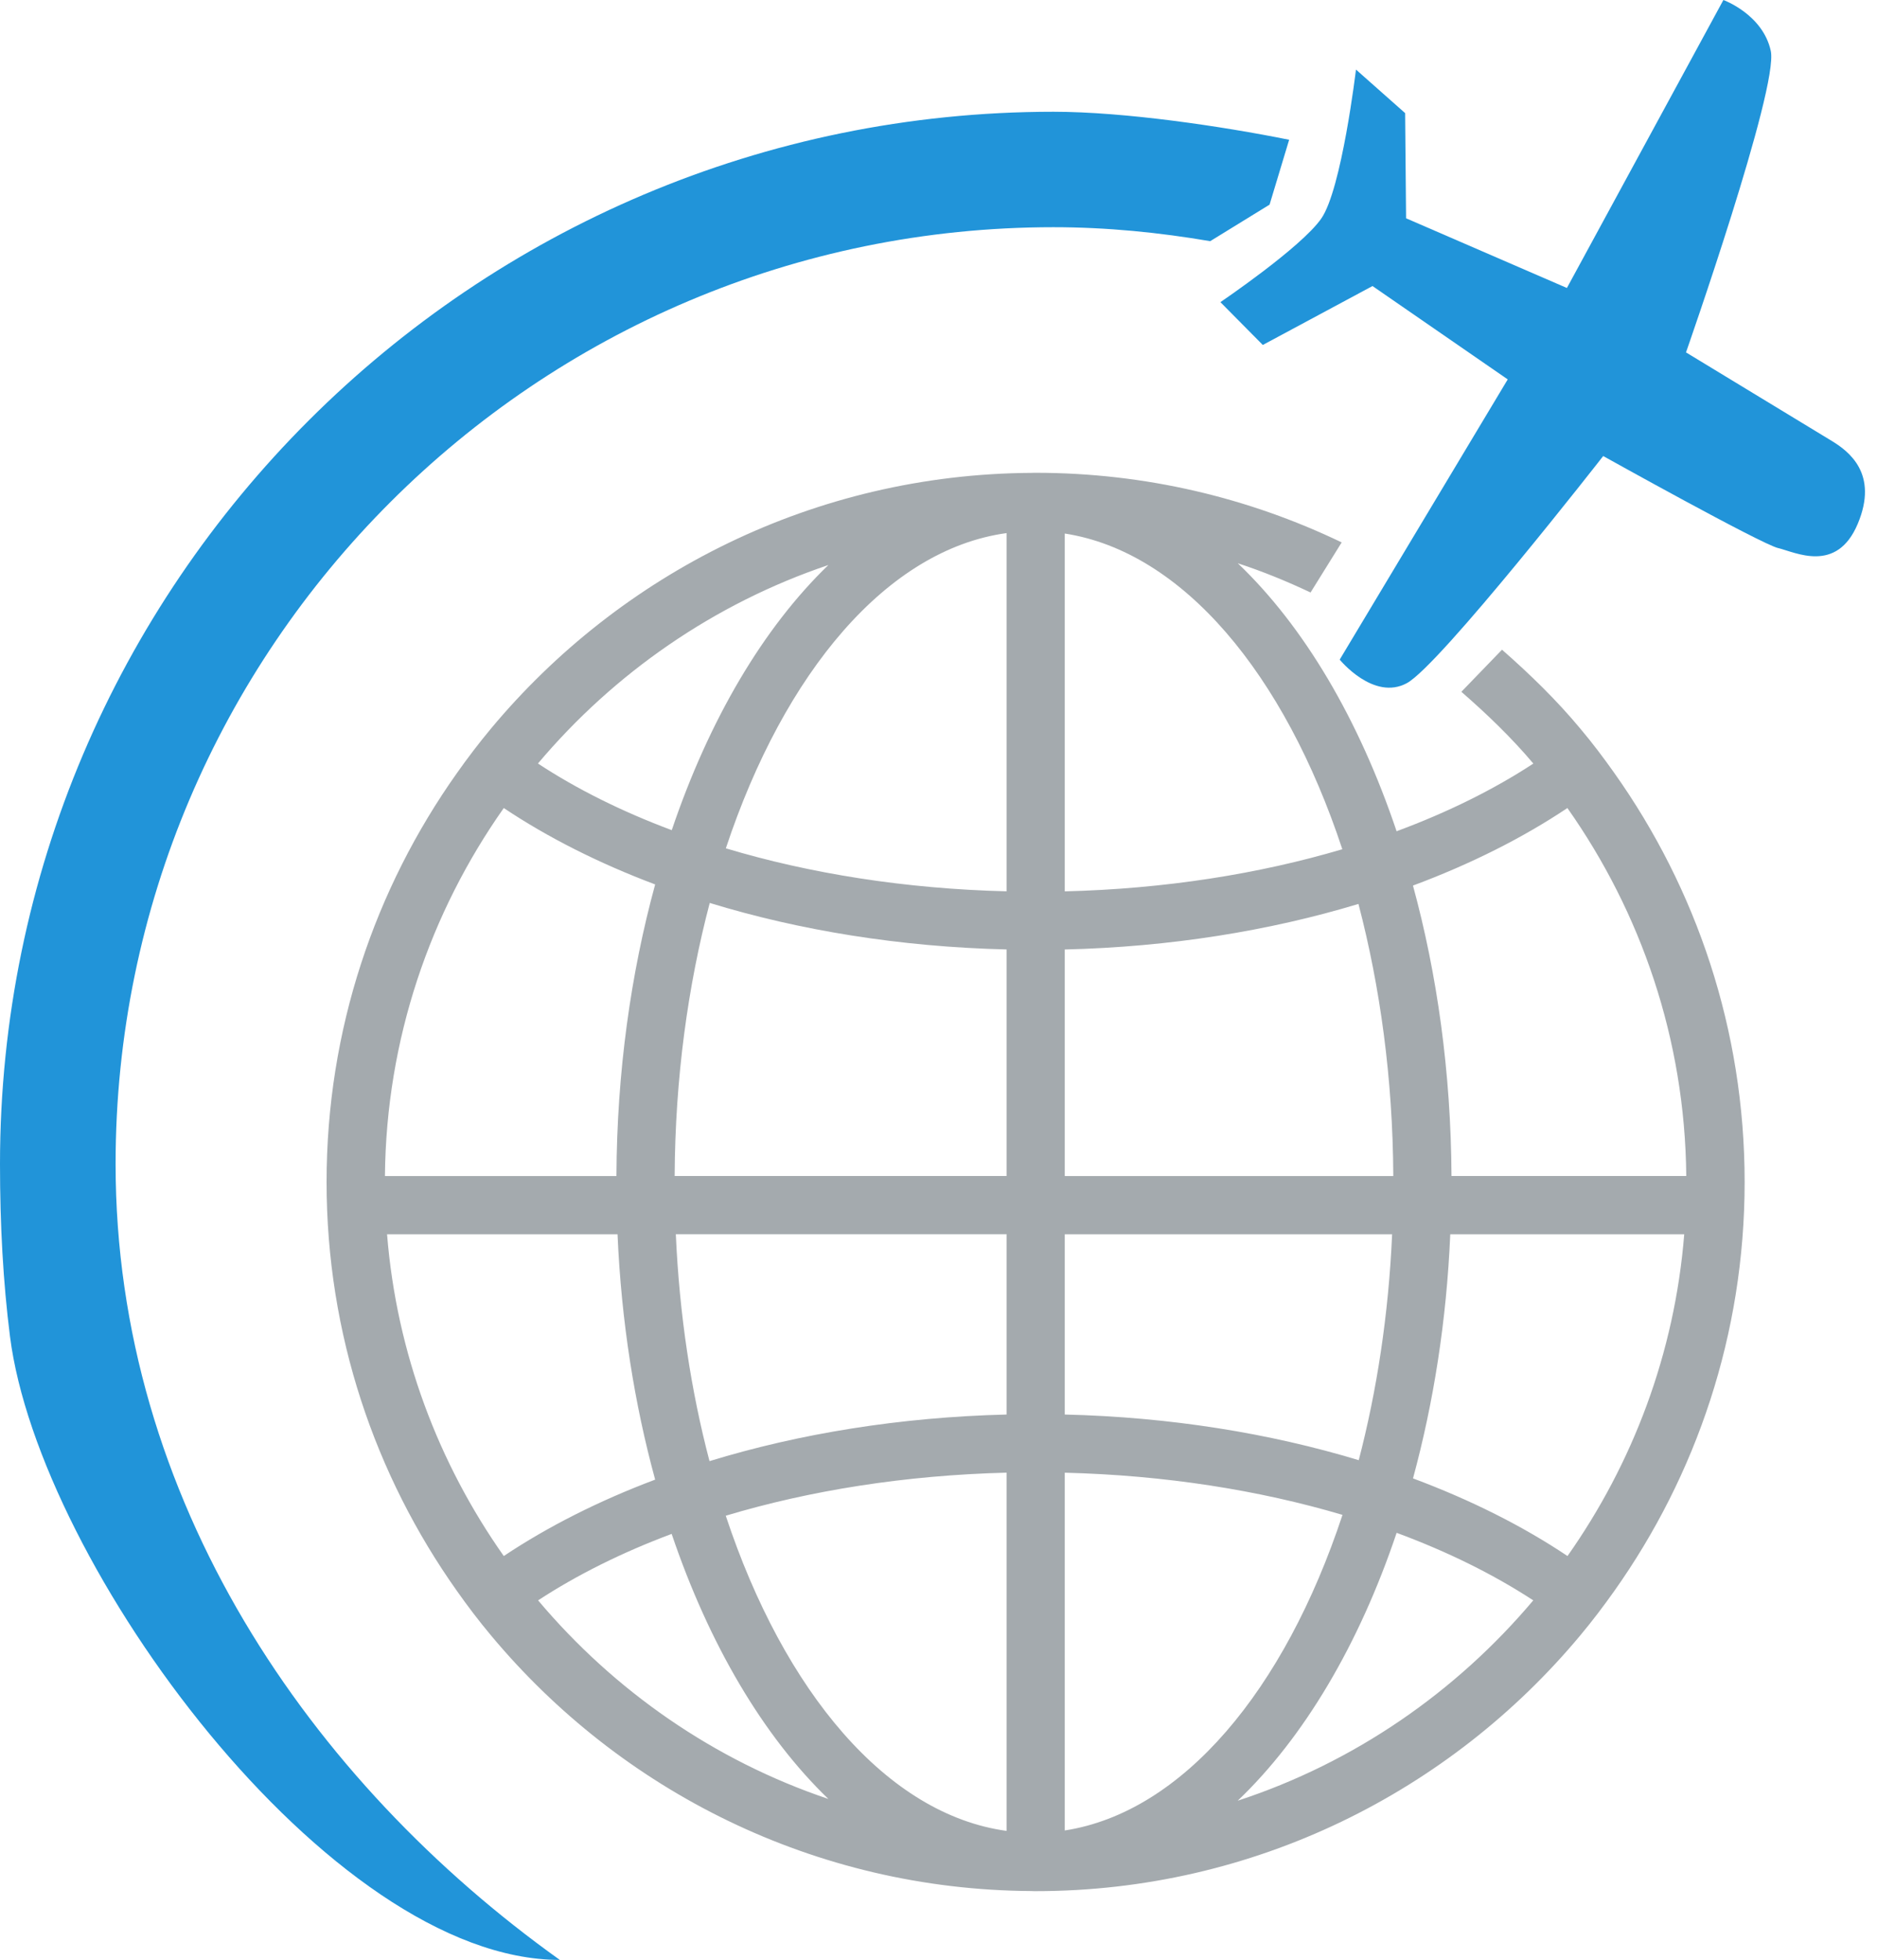 <?xml version="1.0" encoding="UTF-8"?>
<svg width="91px" height="95px" viewBox="0 0 91 95" version="1.1" xmlns="http://www.w3.org/2000/svg" xmlns:xlink="http://www.w3.org/1999/xlink">
    <title>travel_Consultant </title>
    <g id="Page-1" stroke="none" stroke-width="1" fill="none" fill-rule="evenodd">
        <g id="designn1" transform="translate(-1902, -1935)" fill-rule="nonzero">
            <g id="travel_Consultant-" transform="translate(1902, 1935)">
                <path d="M88.798,21.367 C87.969,20.864 81.74,17.081 81.74,17.081 C81.74,17.081 86.242,4.246 85.85,2.467 C85.464,0.691 83.553,0 83.553,0 L75.966,13.959 L68.169,10.581 L68.123,5.483 L65.74,3.372 C65.74,3.372 65.046,9.191 64.053,10.6 C63.068,12.007 59.167,14.645 59.167,14.645 L61.223,16.721 L66.541,13.865 L73.097,18.39 L64.951,31.973 C64.951,31.973 66.593,33.99 68.209,33.112 C69.822,32.233 77.726,22.105 77.726,22.105 C77.726,22.105 85.4,26.384 86.216,26.569 C87.031,26.759 89.046,27.824 90.067,25.389 C91.089,22.957 89.627,21.869 88.798,21.367 Z" id="Path" fill="#2194D9"></path>
                <path d="M76.617,35.319 C75.466,33.935 74.173,32.679 72.82,31.492 L70.849,33.532 C72.088,34.61 73.278,35.753 74.339,37.011 C72.421,38.268 70.187,39.375 67.709,40.292 C65.885,34.871 63.221,30.363 60.01,27.302 C61.225,27.699 62.398,28.181 63.538,28.719 L65.047,26.291 C60.552,24.131 55.518,22.917 50.207,22.917 C50.185,22.917 50.172,22.917 50.161,22.917 C50.15,22.917 50.137,22.917 50.126,22.917 C50.087,22.917 50.049,22.921 50.006,22.921 C39.485,22.982 30.07,27.798 23.801,35.319 C23.223,36.014 22.674,36.733 22.153,37.472 C18.177,43.079 15.833,49.913 15.833,57.294 C15.833,64.672 18.177,71.507 22.153,77.116 C22.674,77.855 23.223,78.576 23.801,79.267 C30.072,86.79 39.485,91.601 50.006,91.662 C50.049,91.662 50.087,91.667 50.126,91.667 C50.137,91.667 50.148,91.667 50.161,91.667 C50.174,91.667 50.192,91.667 50.207,91.667 C60.811,91.667 70.307,86.838 76.617,79.267 C77.196,78.574 77.745,77.85 78.266,77.114 C82.239,71.507 84.583,64.668 84.583,57.292 C84.583,49.913 82.242,43.076 78.266,37.47 C77.745,36.733 77.201,36.011 76.617,35.319 Z M40.161,27.388 C37.001,30.435 34.376,34.891 32.568,40.239 C30.142,39.333 27.959,38.244 26.08,37.009 C29.77,32.63 34.62,29.256 40.161,27.388 Z M24.424,39.167 C26.56,40.594 29.031,41.842 31.763,42.87 C30.585,47.177 29.908,51.959 29.886,57.004 L18.662,57.004 C18.725,50.367 20.857,44.228 24.424,39.167 Z M18.765,59.826 L29.939,59.826 C30.121,64.05 30.761,68.053 31.763,71.72 C29.031,72.748 26.56,73.998 24.424,75.423 C21.262,70.937 19.228,65.602 18.765,59.826 Z M26.088,77.572 C27.967,76.342 30.145,75.254 32.563,74.351 C34.374,79.697 36.999,84.152 40.161,87.198 C34.62,85.332 29.778,81.953 26.088,77.572 Z M48.8,88.746 C43.013,87.954 38.018,82.019 35.186,73.469 C39.268,72.244 43.892,71.505 48.8,71.382 L48.8,88.746 Z M48.8,68.564 C43.625,68.692 38.742,69.492 34.398,70.823 C33.508,67.442 32.938,63.736 32.765,59.824 L48.8,59.824 L48.8,68.564 Z M48.8,57.002 L32.708,57.002 C32.732,52.266 33.348,47.791 34.409,43.767 C38.749,45.096 43.627,45.898 48.8,46.021 L48.8,57.002 L48.8,57.002 Z M48.8,43.204 C43.895,43.083 39.27,42.344 35.19,41.12 C38.025,32.578 43.013,26.633 48.8,25.84 L48.8,43.204 Z M51.621,25.861 C57.344,26.745 62.273,32.676 65.078,41.164 C61.034,42.362 56.469,43.087 51.621,43.206 L51.621,25.861 Z M51.621,46.023 C56.735,45.901 61.554,45.118 65.86,43.815 C66.911,47.826 67.527,52.286 67.549,57.004 L51.621,57.004 L51.621,46.023 Z M51.621,59.826 L67.492,59.826 C67.321,63.716 66.753,67.407 65.874,70.777 C61.565,69.472 56.735,68.687 51.621,68.564 L51.621,59.826 Z M51.621,88.726 L51.621,71.384 C56.469,71.505 61.039,72.228 65.086,73.428 C62.28,81.916 57.344,87.84 51.621,88.726 Z M60.006,87.283 C63.214,84.222 65.887,79.719 67.711,74.298 C70.187,75.213 72.416,76.318 74.335,77.572 C70.586,82.019 65.652,85.435 60.006,87.283 Z M75.995,75.423 C73.822,73.967 71.294,72.7 68.505,71.66 C69.496,68.012 70.132,64.028 70.311,59.826 L81.654,59.826 C81.191,65.602 79.157,70.937 75.995,75.423 Z M70.371,57.002 C70.344,51.979 69.676,47.218 68.503,42.925 C71.294,41.886 73.818,40.618 75.99,39.167 C79.556,44.228 81.693,50.367 81.753,57.002 L70.371,57.002 L70.371,57.002 Z" id="Shape" fill="#A4AAAE"></path>
                <path d="M5.604,56.418 C5.604,31.384 26,11.013 51.075,11.013 C53.67,11.013 56.2,11.269 58.673,11.69 L61.551,9.919 L62.5,6.775 C59.251,6.12 54.519,5.417 51.075,5.417 C22.91,5.417 0,28.298 0,56.418 C0,59.377 0.151,62.15 0.485,64.782 C1.887,75.833 15.965,94.998 27.141,95 C15.04,86.357 5.604,72.688 5.604,56.418 Z" id="Path" fill="#2194D9"></path>
            </g>
        </g>
    </g>
</svg>